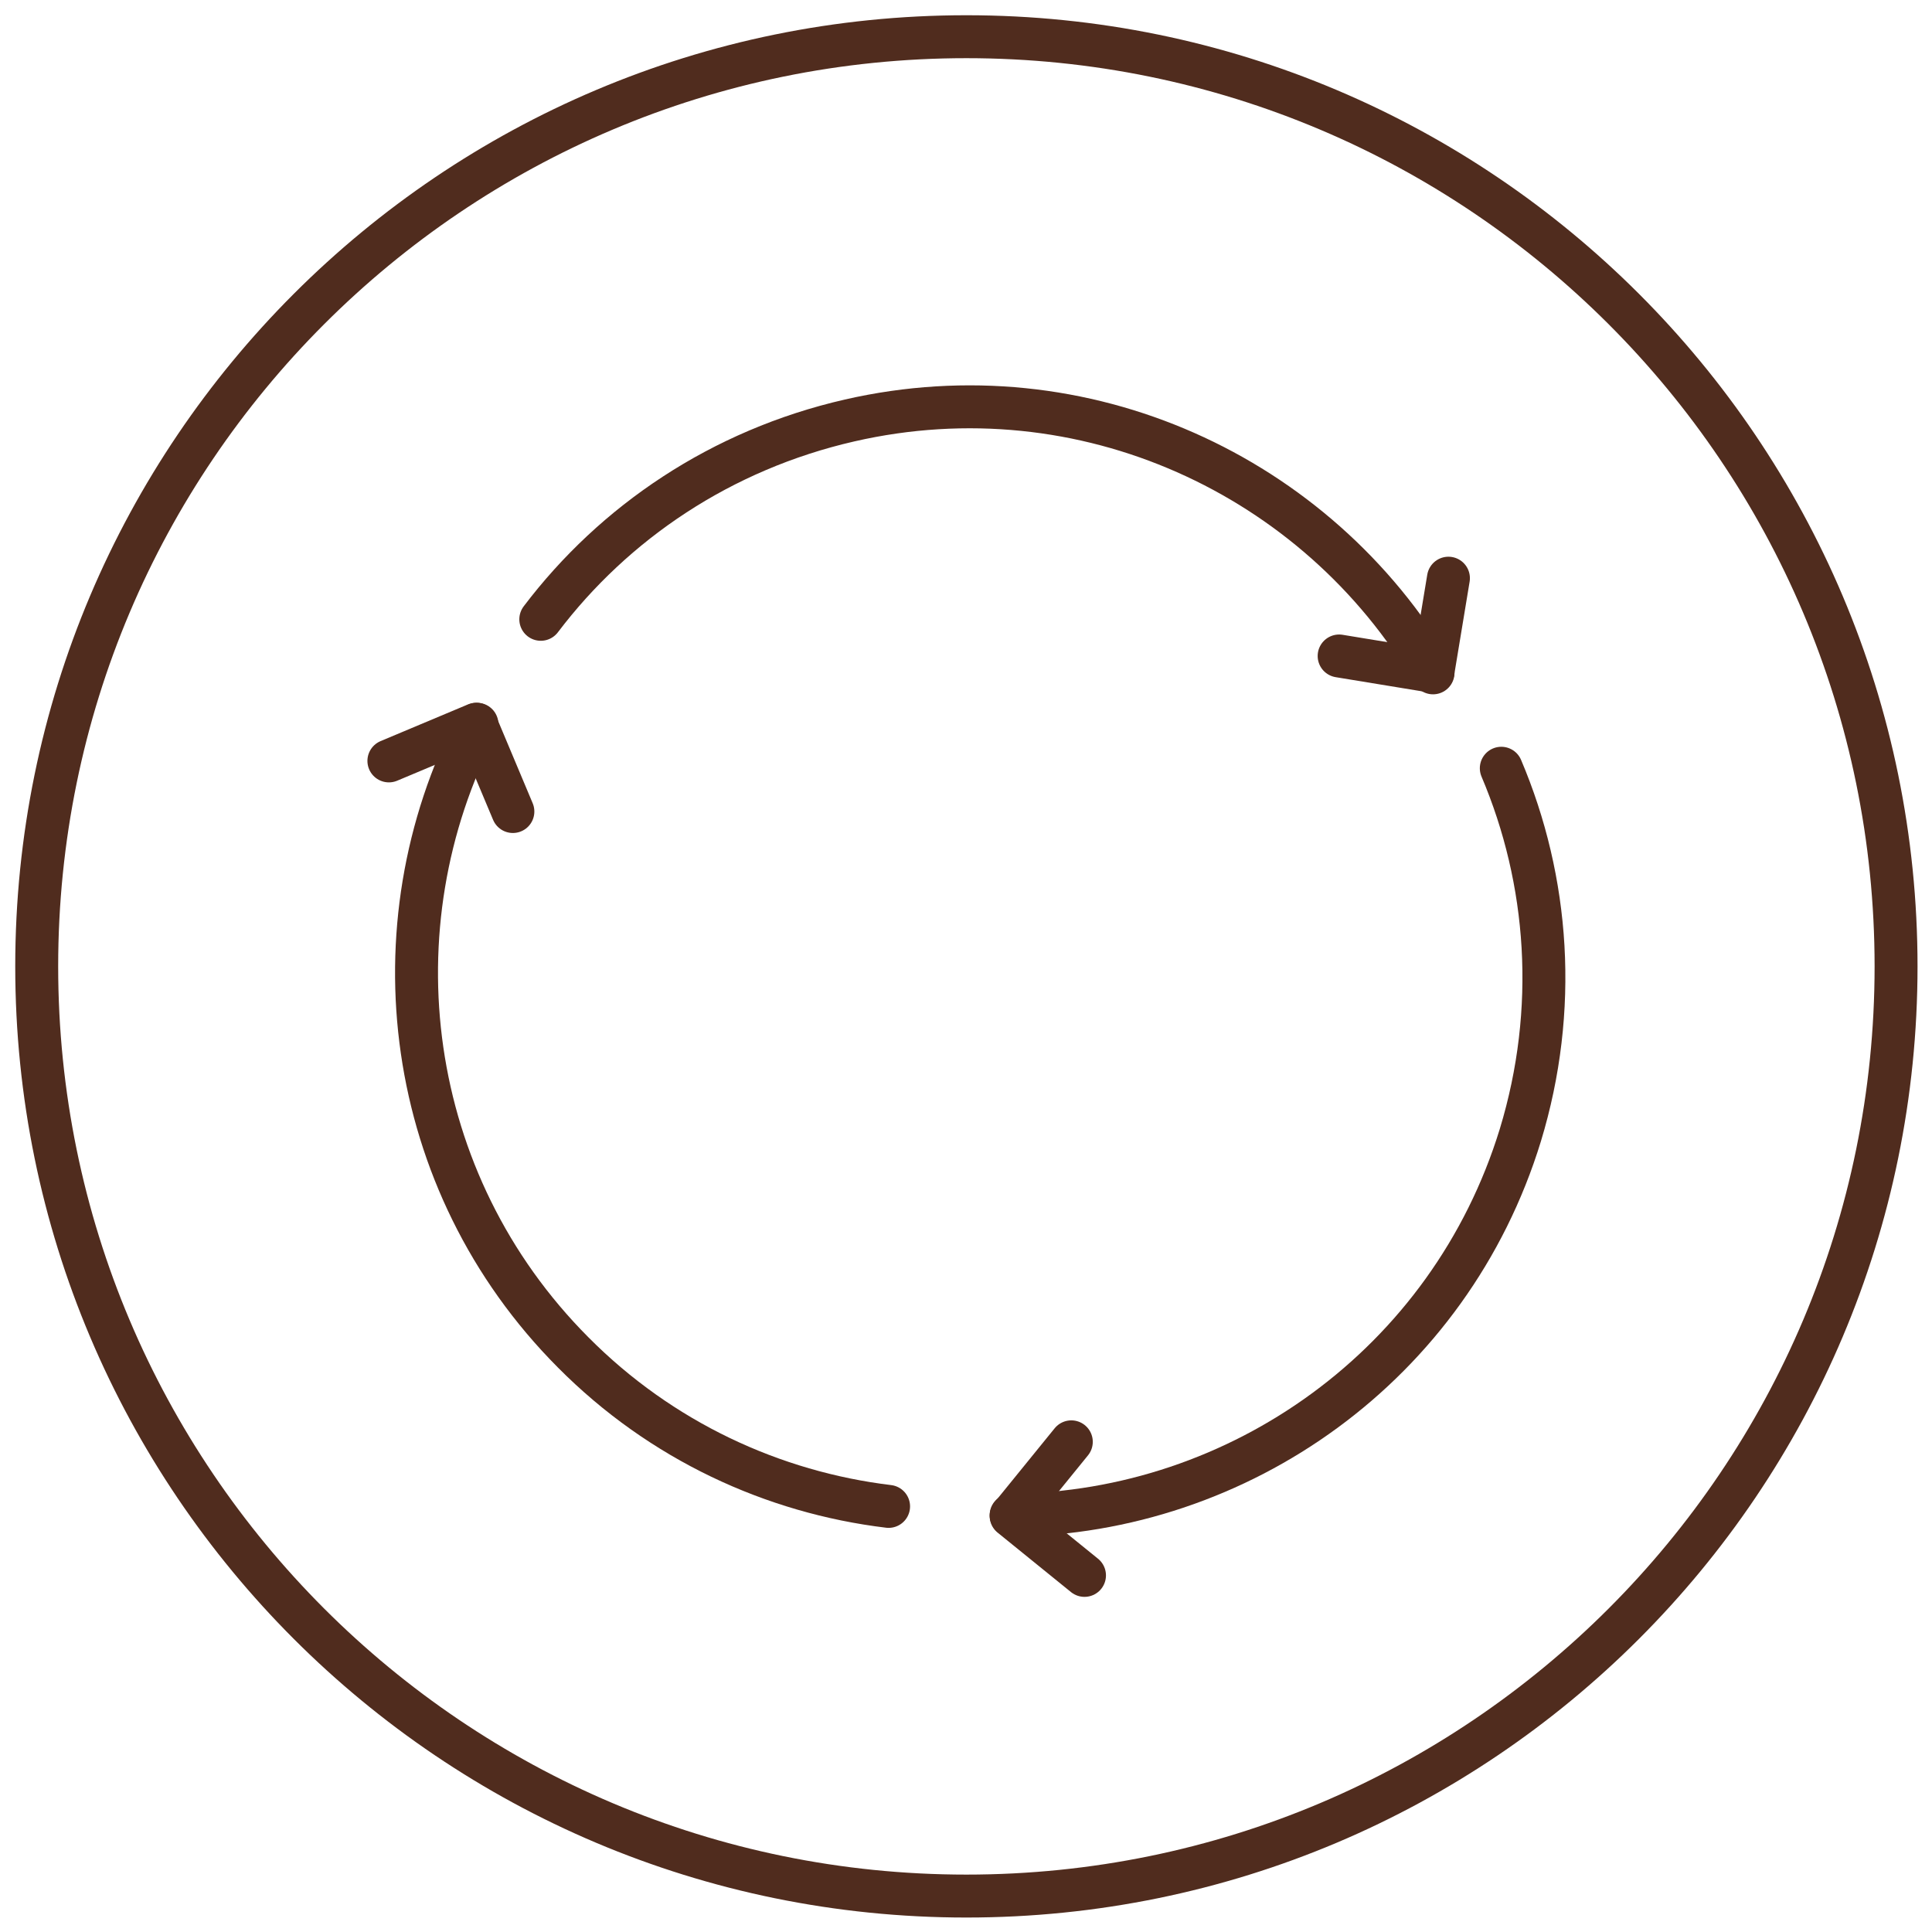 <svg xmlns="http://www.w3.org/2000/svg" fill="none" viewBox="0 0 45 45" height="45" width="45">
<g clip-path="url(#clip0_1648_74)">
<path stroke-linejoin="round" stroke="#502C1E" d="M22.509 44.163C34.468 44.163 44.163 34.468 44.163 22.509C44.163 10.549 34.468 0.855 22.509 0.855C10.549 0.855 0.855 10.549 0.855 22.509C0.855 34.468 10.549 44.163 22.509 44.163Z"></path>
<path stroke-linejoin="round" stroke-linecap="round" stroke="#502C1E" d="M20.697 35.087C18.014 34.763 15.399 33.566 13.348 31.498C9.4 27.533 8.665 21.586 11.109 16.869"></path>
<path stroke-linejoin="round" stroke-linecap="round" stroke="#502C1E" d="M9.058 17.723L11.092 16.869L11.946 18.902"></path>
<path stroke-linejoin="round" stroke-linecap="round" stroke="#502C1E" d="M12.596 14.425C14.305 12.169 16.8 10.477 19.791 9.793C25.243 8.545 30.678 11.075 33.378 15.672"></path>
<path stroke-linejoin="round" stroke-linecap="round" stroke="#502C1E" d="M33.737 13.467L33.378 15.638L31.191 15.279"></path>
<path stroke-linejoin="round" stroke-linecap="round" stroke="#502C1E" d="M34.968 17.894C36.079 20.509 36.301 23.517 35.412 26.439C33.771 31.789 28.866 35.241 23.551 35.292"></path>
<path stroke-linejoin="round" stroke-linecap="round" stroke="#502C1E" d="M25.26 36.694L23.551 35.309L24.953 33.583"></path>
</g>
<defs>
<clipPath id="clip0_1648_74">
<rect fill="white" height="45" width="45"></rect>
</clipPath>
</defs>
</svg>
